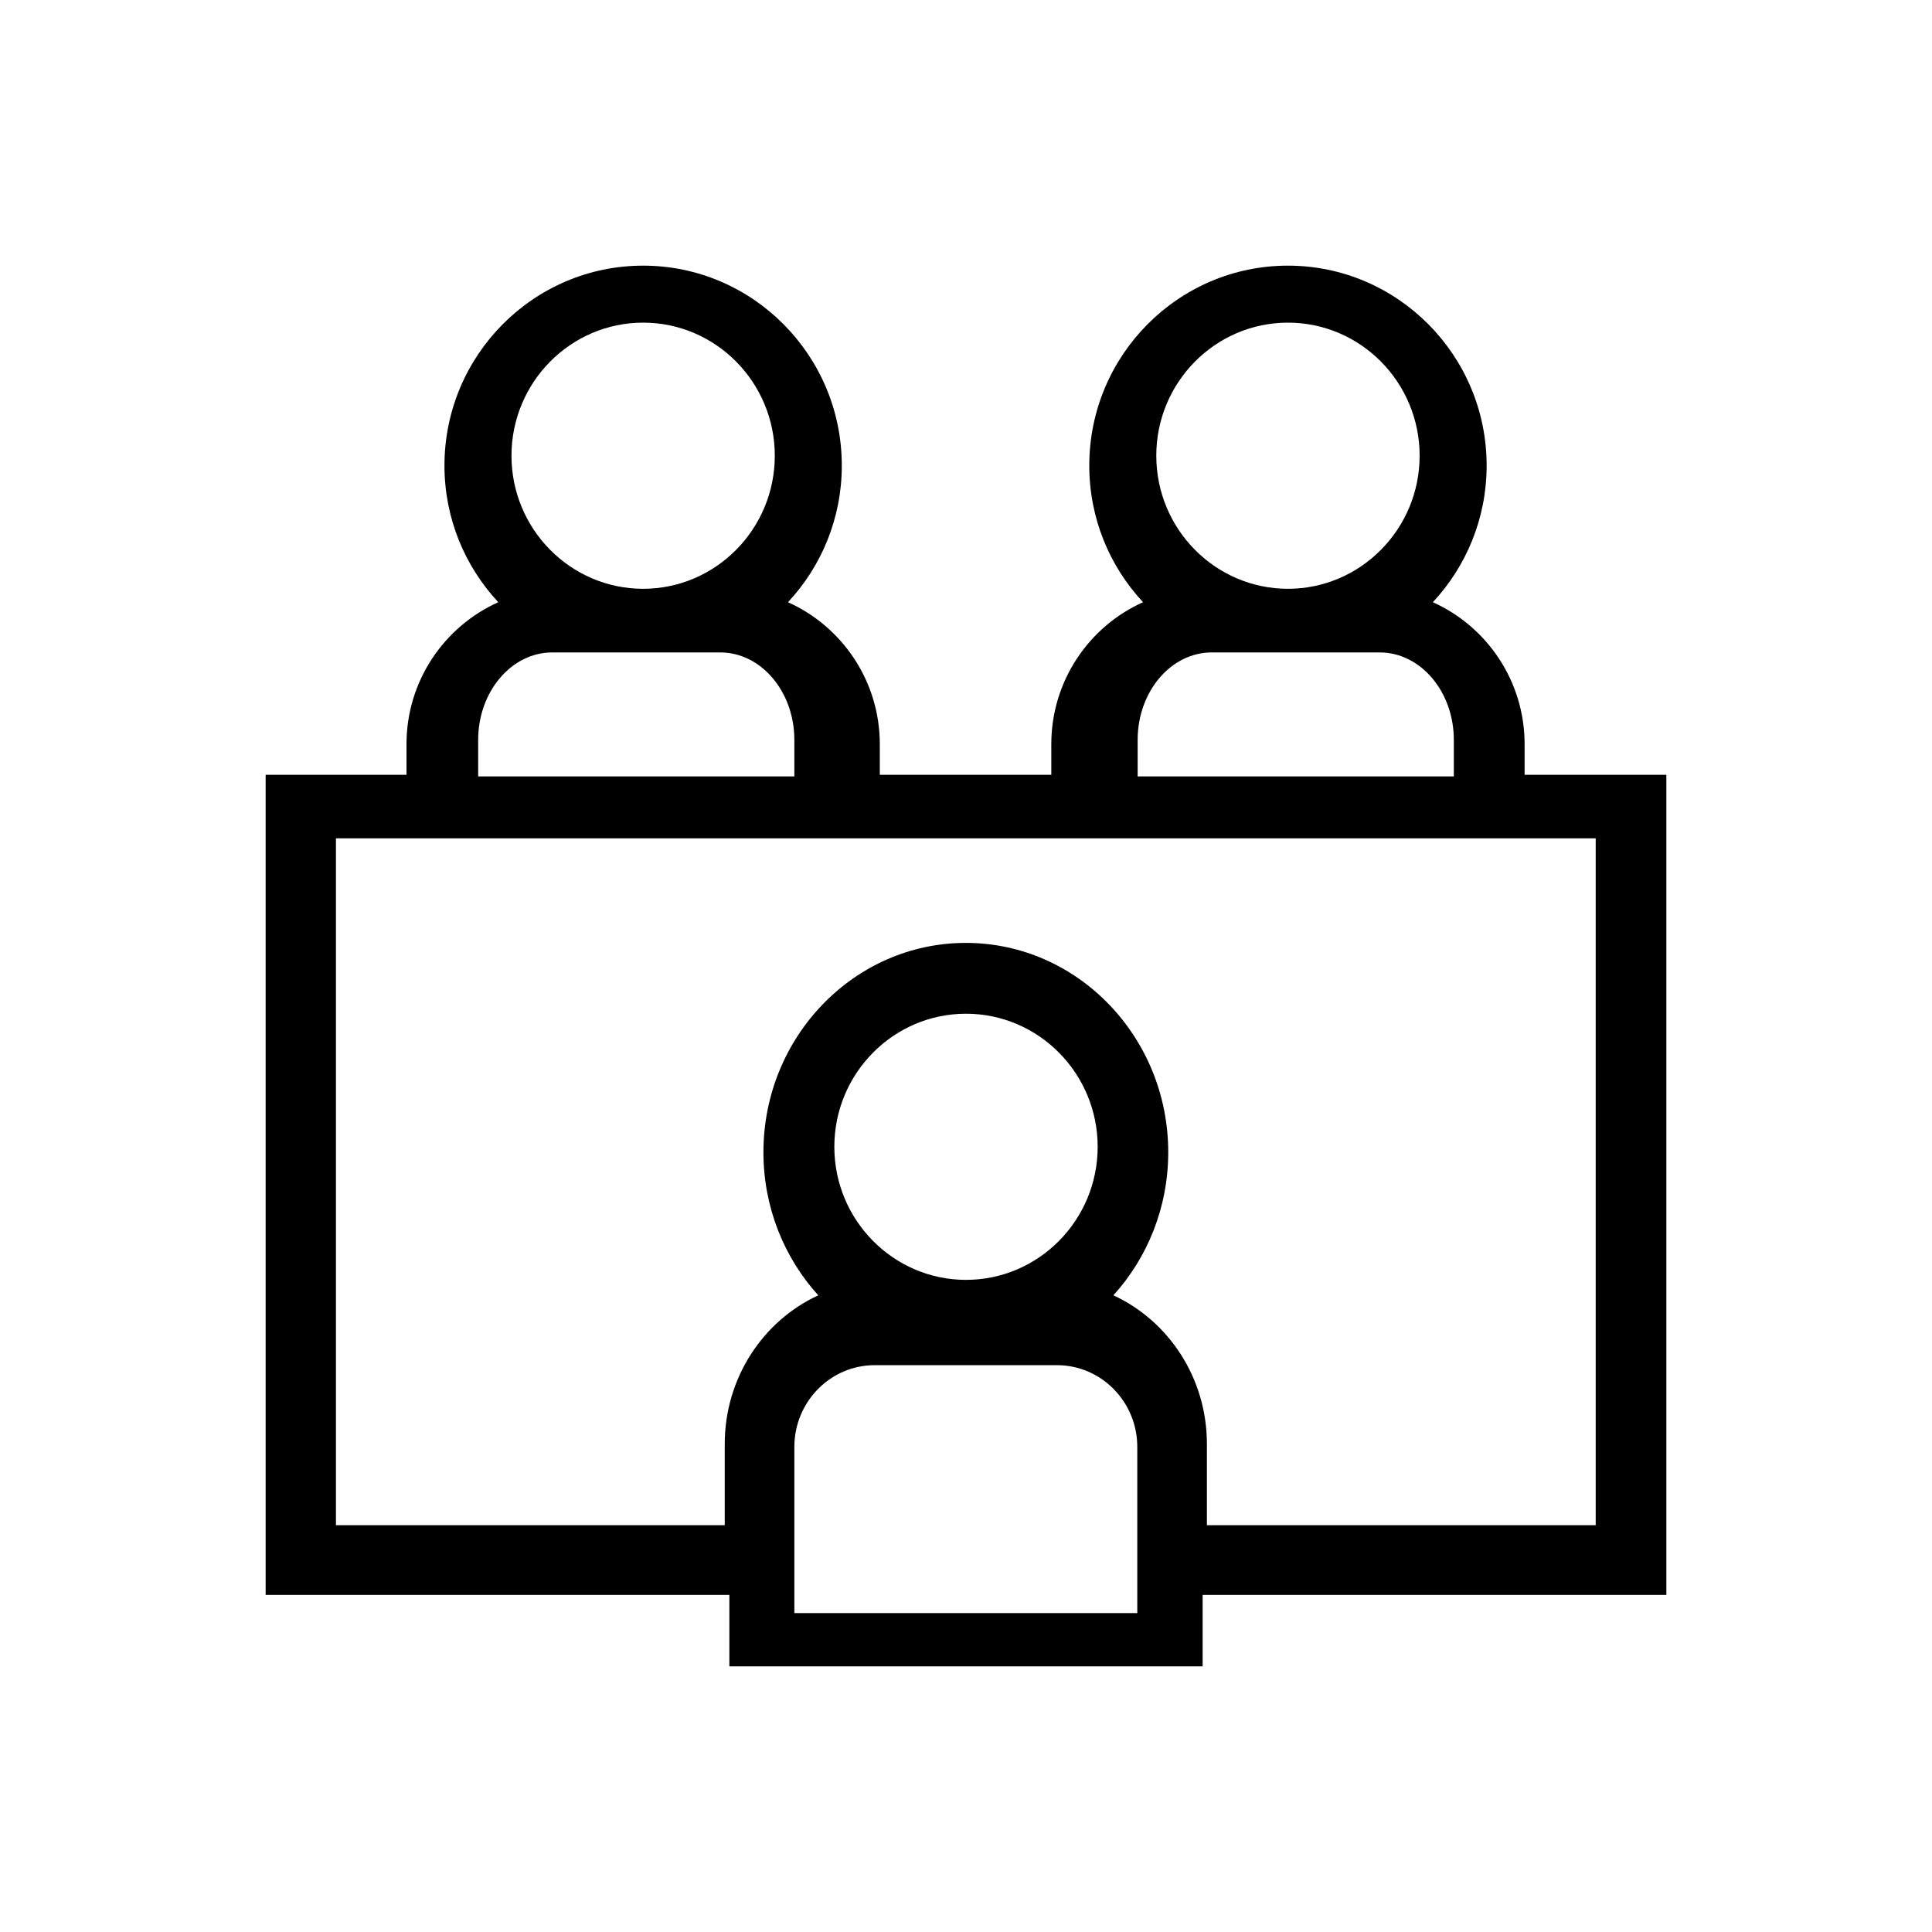 <?xml version="1.0" encoding="UTF-8"?>
<svg width="120px" height="120px" viewBox="0 0 120 120" version="1.1" xmlns="http://www.w3.org/2000/svg" xmlns:xlink="http://www.w3.org/1999/xlink">
    <title>how_we_recruit</title>
    <g id="how_we_recruit" stroke="none" stroke-width="1" fill="none" fill-rule="evenodd">
        <g id="job-interview" transform="translate(16.5, 16.5)" fill="#000000" fill-rule="nonzero">
            <path d="M87,31.624 L78.196,31.624 L78.196,29.723 C78.196,25.796 75.851,22.409 72.497,20.905 C74.567,18.685 75.838,15.697 75.838,12.418 C75.838,5.57 70.302,0 63.496,0 C56.693,0 51.157,5.57 51.157,12.418 C51.157,15.697 52.424,18.683 54.497,20.904 C51.141,22.408 48.798,25.796 48.798,29.723 L48.798,31.624 L38.146,31.624 L38.146,29.723 C38.146,25.795 35.799,22.41 32.443,20.905 C34.514,18.683 35.786,15.698 35.786,12.418 C35.786,5.57 30.251,0 23.446,0 C16.642,0 11.106,5.57 11.106,12.418 C11.106,15.698 12.378,18.683 14.45,20.904 C11.094,22.409 8.748,25.794 8.748,29.723 L8.748,31.624 L0,31.624 L0,82.562 L28.802,82.562 L28.802,87 L58.198,87 L58.198,82.562 L87,82.562 L87,31.624 Z M63.496,3.54 C68.007,3.54 71.676,7.248 71.676,11.805 C71.676,16.362 68.007,20.071 63.496,20.071 C58.987,20.071 55.319,16.362 55.319,11.805 C55.319,7.248 58.987,3.54 63.496,3.54 Z M54.161,29.456 C54.161,26.46 56.225,24.024 58.761,24.024 L69.198,24.024 C71.735,24.024 73.8,26.46 73.8,29.456 L73.8,31.724 L54.161,31.724 L54.161,29.456 Z M23.447,3.54 C27.956,3.54 31.624,7.248 31.624,11.805 C31.624,16.362 27.956,20.071 23.447,20.071 C18.938,20.071 15.269,16.362 15.269,11.805 C15.269,7.248 18.938,3.54 23.447,3.54 Z M13.2,29.456 C13.2,26.46 15.265,24.024 17.8,24.024 L28.237,24.024 C30.775,24.024 32.839,26.46 32.839,29.456 L32.839,31.724 L13.2,31.724 L13.2,29.456 Z M54.139,83.693 L32.839,83.693 L32.839,73.371 C32.839,70.57 35.077,68.293 37.829,68.293 L49.15,68.293 C51.902,68.293 54.139,70.57 54.139,73.371 L54.139,83.693 Z M43.5,62.995 C38.991,62.995 35.322,59.286 35.322,54.729 C35.322,50.171 38.991,46.464 43.5,46.464 C48.009,46.464 51.678,50.171 51.678,54.729 C51.678,59.286 48.009,62.995 43.5,62.995 Z M82.612,78.233 L58.463,78.233 L58.463,73.189 C58.463,69.076 56.073,65.531 52.654,63.955 C54.764,61.629 56.061,58.503 56.061,55.069 C56.061,47.898 50.421,42.065 43.489,42.065 C36.558,42.065 30.918,47.898 30.918,55.069 C30.918,58.503 32.214,61.629 34.324,63.955 C30.905,65.531 28.515,69.076 28.515,73.189 L28.515,78.233 L4.366,78.233 L4.366,35.571 L82.612,35.571 L82.612,78.233 Z" id="Shape"></path>
        </g>
    </g>
</svg>